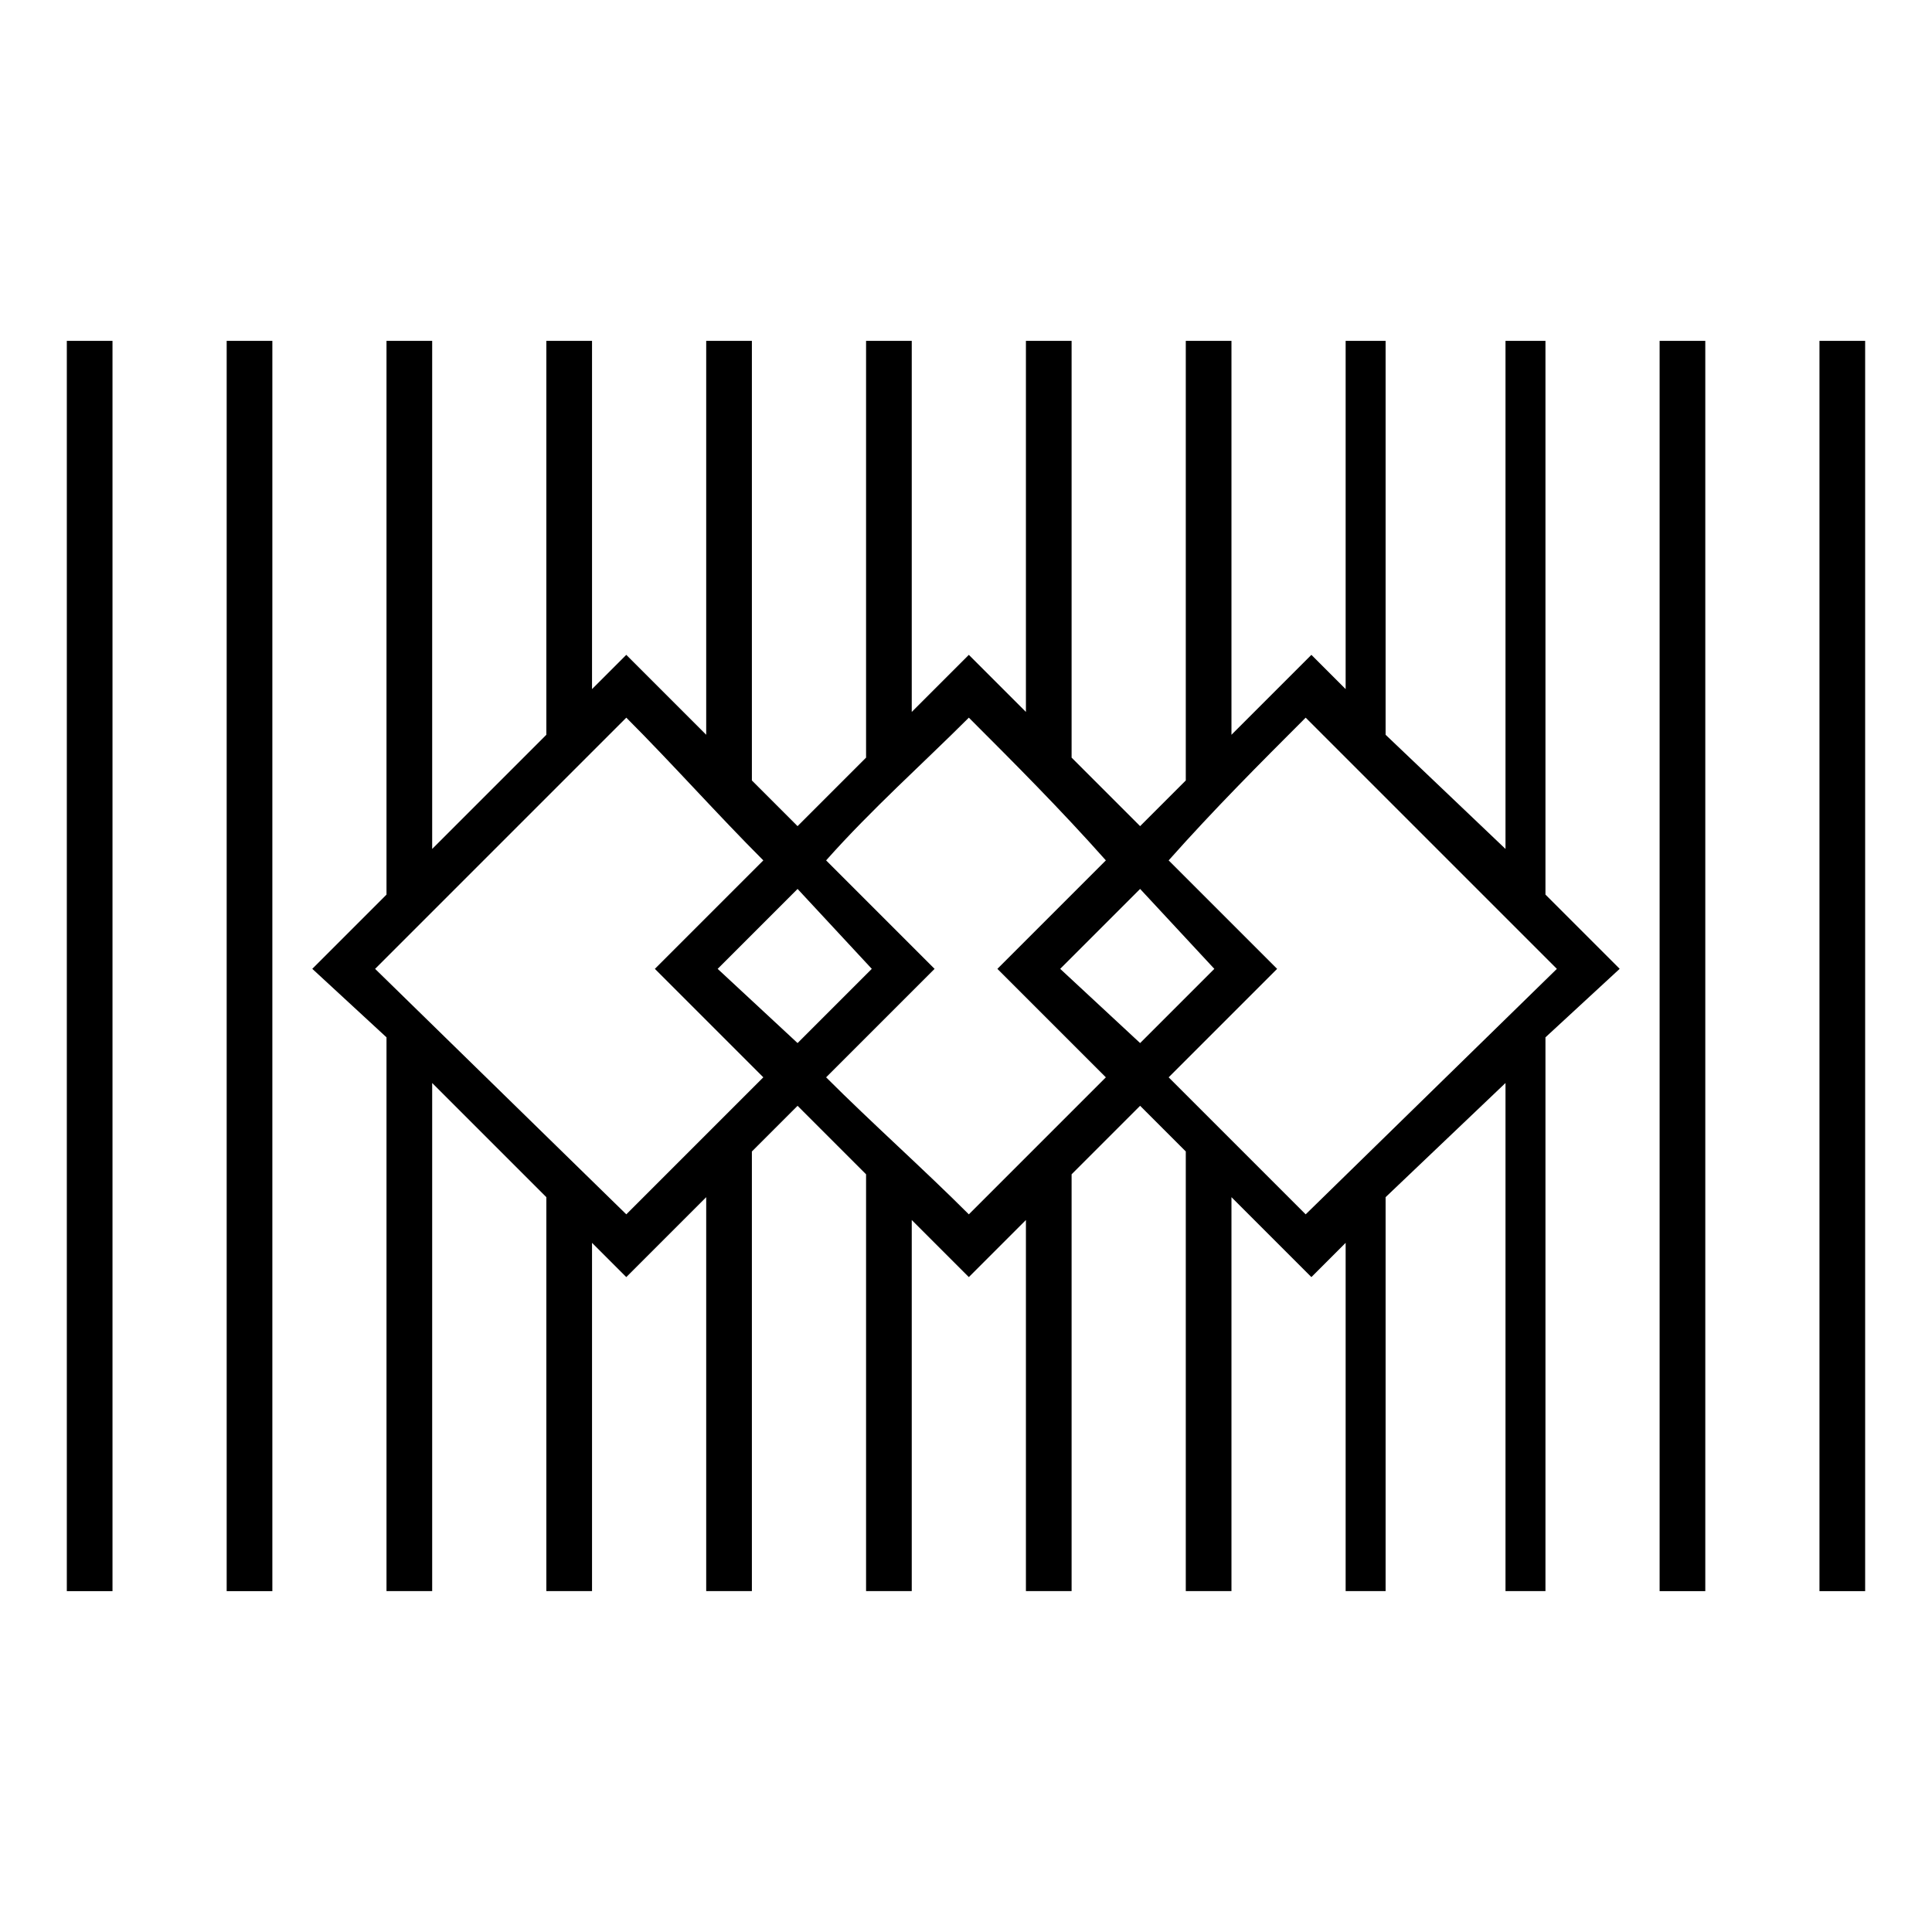 <?xml version="1.0" encoding="UTF-8"?>
<!-- Uploaded to: SVG Repo, www.svgrepo.com, Generator: SVG Repo Mixer Tools -->
<svg fill="#000000" width="800px" height="800px" version="1.1" viewBox="144 144 512 512" xmlns="http://www.w3.org/2000/svg">
 <path d="m415.88 332.67v-98.34h12.105v110.45l18.156 18.156 12.105-12.105v-116.5h12.105v104.39l21.18-21.18 9.078 9.078v-92.289h10.59v104.39l31.773 30.258v-134.65h10.59v146.75l19.668 19.668-19.668 18.156v146.75h-10.59v-134.65l-31.773 30.258v104.39h-10.59v-92.289l-9.078 9.078-21.18-21.18v104.39h-12.105v-116.5l-12.105-12.105-18.156 18.156v110.45h-12.105v-98.34l-15.129 15.129-15.129-15.129v98.34h-12.105v-110.45l-18.156-18.156-12.105 12.105v116.5h-12.105v-104.39l-21.18 21.18-9.078-9.078v92.289h-12.105v-104.39l-30.258-30.258v134.65h-12.105v-146.75l-19.668-18.156 19.668-19.668v-146.75h12.105v134.65l30.258-30.258v-104.39h12.105v92.289l9.078-9.078 21.18 21.18v-104.39h12.105v116.5l12.105 12.105 18.156-18.156v-110.45h12.105v98.34l15.129-15.129zm180.04-98.34v331.34h-12.105v-331.34zm42.363 0v331.34h-12.105v-331.34zm-464.47 0v331.34h-12.105v-331.34zm42.363 0v331.34h-12.105v-331.34zm237.53 137.68 28.746 28.746-28.746 28.746 36.312 36.312 66.57-65.055-66.57-66.57c-12.105 12.105-24.207 24.207-36.312 37.824zm-16.641 57.492-28.746-28.746 28.746-28.746c-12.105-13.617-24.207-25.719-36.312-37.824-12.105 12.105-25.719 24.207-37.824 37.824l28.746 28.746-28.746 28.746c12.105 12.105 25.719 24.207 37.824 36.312 12.105-12.105 24.207-24.207 36.312-36.312zm9.078-49.926-21.18 21.18 21.18 19.668 19.668-19.668zm-99.855 49.926-28.746-28.746 28.746-28.746c-12.105-12.105-24.207-25.719-36.312-37.824l-66.57 66.57 66.57 65.055 36.312-36.312zm9.078-9.078 19.668-19.668-19.668-21.18-21.18 21.18z"/>
</svg>